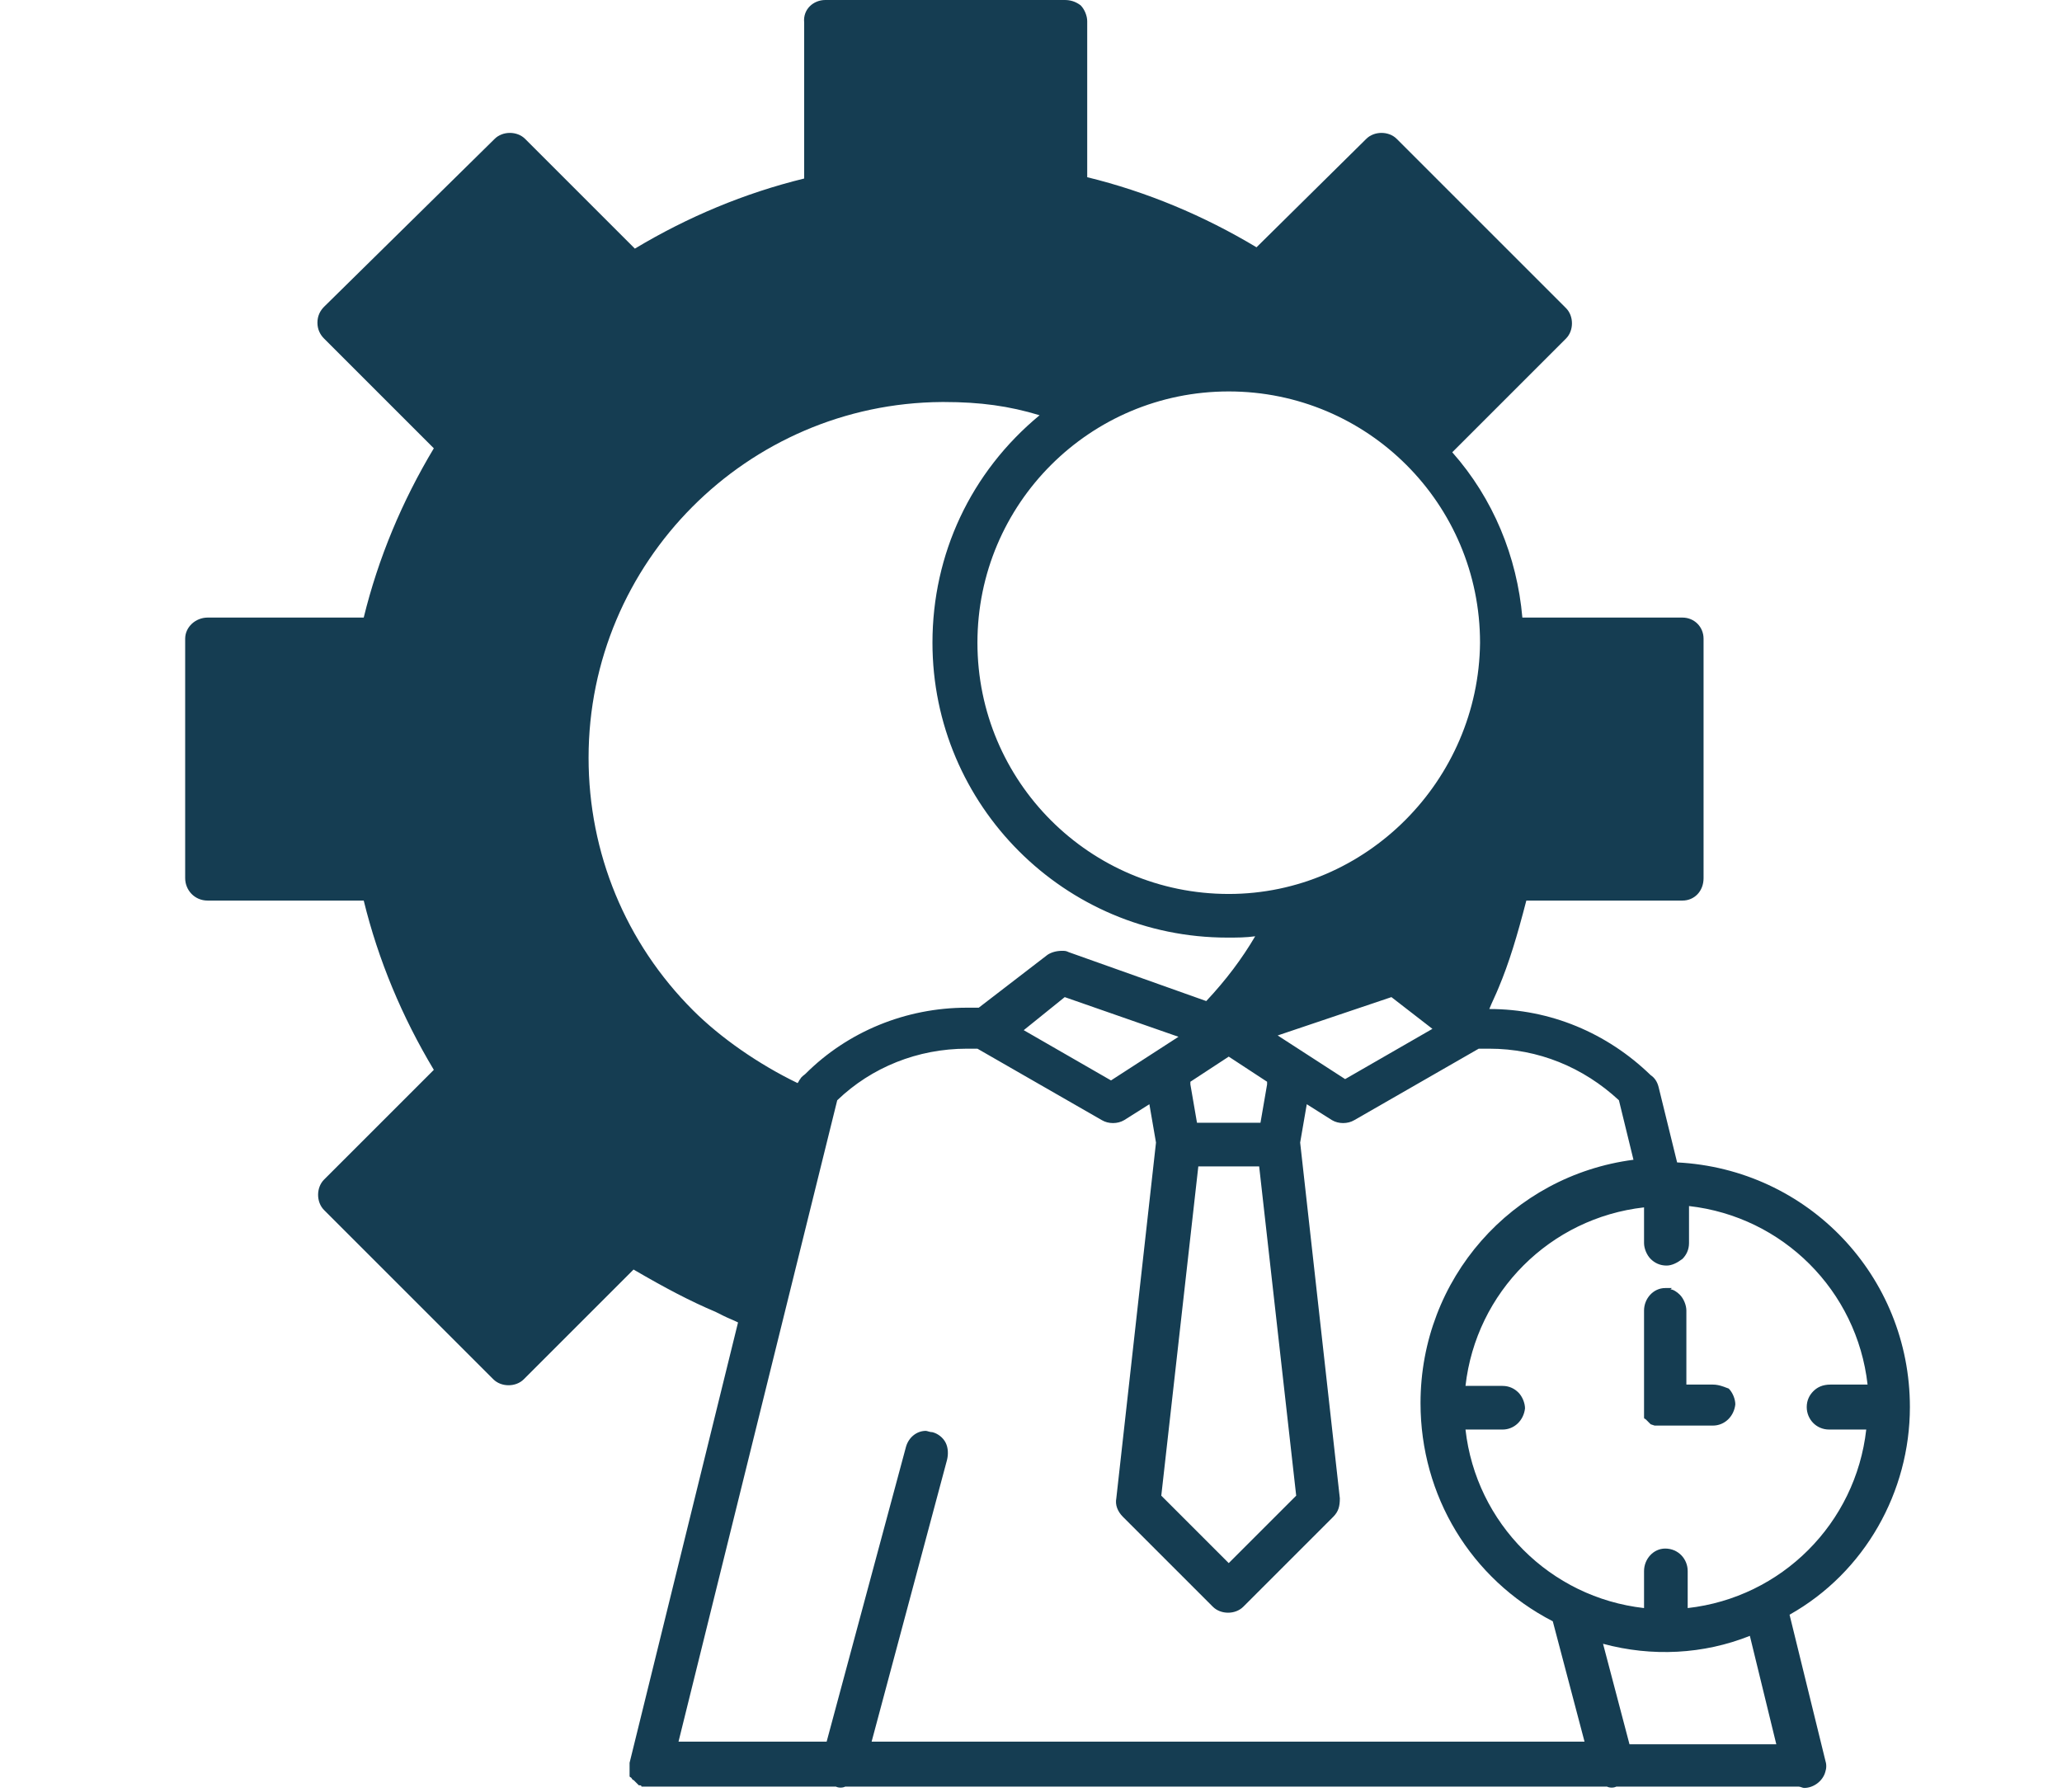 <svg xmlns="http://www.w3.org/2000/svg" xmlns:xlink="http://www.w3.org/1999/xlink" id="Слой_1" x="0px" y="0px" width="155.9px" height="135.5px" viewBox="0 0 155.9 135.5" style="enable-background:new 0 0 155.9 135.5;" xml:space="preserve"><script xmlns=""/> <style type="text/css"> .st0{fill:#153d52;} .st1{fill:#FFFFFF;} .st2{opacity:0.41;fill:#153d52;} .st3{opacity:0.57;fill:#153d52;} .st4{opacity:0.27;fill:#153d52;} .st5{opacity:0.67;fill:#153d52;} .st6{opacity:0.38;fill:#153d52;} .st7{opacity:7.000000e-002;fill:#153d52;} .st8{opacity:0.13;fill:#153d52;} </style> <g> <path class="st0" d="M129.5,104.7h-2v-5.6c0-0.4-0.2-0.9-0.5-1.2c-0.2-0.2-0.5-0.4-0.7-0.4l0.1-0.1l-0.5,0c-0.9,0-1.6,0.8-1.6,1.7 v7.2l0,0.1c0,0,0,0.1,0,0.2c0,0,0,0.1,0,0.2c0,0,0,0.1,0,0.2c0,0,0,0.1,0,0.1l0,0.1c0,0,0,0.1,0.1,0.1l0.1,0.1l0.1,0.1c0,0,0,0,0,0 l0.2,0.2l0.3,0.1c0,0,0.1,0,0.1,0l0.1,0c0,0,0.1,0,0.1,0c0,0,0.1,0,0.2,0c0,0,0.1,0,0.2,0c0,0,0.1,0,0.1,0h3.6c0,0,0,0,0,0 c0.9,0,1.6-0.7,1.7-1.6c0-0.4-0.2-0.9-0.5-1.2C130.4,104.9,130,104.7,129.5,104.7z"/> <path class="st0" d="M144.4,106.4c0-9.9-7.7-18-17.6-18.5l-1.4-5.7c-0.1-0.4-0.3-0.7-0.6-0.9c-3.3-3.2-7.6-5-12.2-5h0 c0.2-0.5,0.5-1.1,0.7-1.6c0.8-1.9,1.4-3.9,2.1-6.6h11.8c0.9,0,1.6-0.7,1.6-1.7V48.3c0-0.9-0.7-1.6-1.6-1.6h-12.1 c-0.4-4.6-2.2-9-5.3-12.5l8.6-8.6c0.6-0.6,0.6-1.7,0-2.3l-12.8-12.8c-0.6-0.6-1.7-0.6-2.3,0L95,18.7c-4-2.4-8.3-4.2-12.8-5.3V1.6 c0-0.4-0.2-0.9-0.5-1.2C81.3,0.1,80.9,0,80.5,0H62.4c-0.9,0-1.7,0.7-1.6,1.7v11.8c-4.5,1.1-8.8,2.9-12.8,5.3l-8.3-8.3 c-0.6-0.6-1.7-0.6-2.3,0L24.5,23.2c-0.3,0.3-0.5,0.7-0.5,1.2s0.2,0.9,0.5,1.2l8.3,8.3c-2.4,4-4.2,8.3-5.3,12.8H15.7 c-0.9,0-1.7,0.7-1.7,1.6v18.1c0,0.9,0.7,1.7,1.7,1.7h11.8c1.1,4.5,2.9,8.8,5.3,12.8l-8.3,8.3c-0.6,0.6-0.6,1.7,0,2.3l12.8,12.8 c0.6,0.6,1.7,0.6,2.3,0l8.3-8.3c2.4,1.4,4.3,2.4,6.2,3.2l0.6,0.3c0.4,0.2,0.7,0.3,1.1,0.5l-8.2,33.3l0,0.1c0,0,0,0.1,0,0.1 c0,0,0,0.1,0,0.2c0,0.1,0,0.1,0,0.1c0,0,0,0.1,0,0.2c0,0.1,0,0.1,0,0.1l0,0.1l0,0c0,0,0,0.1,0,0.1c0,0,0,0.1,0.1,0.1 c0.1,0.1,0.1,0.2,0.2,0.2c0,0,0.1,0.1,0.1,0.1c0,0,0.1,0.1,0.1,0.1c0,0,0.1,0.1,0.1,0.1c0,0,0.1,0.1,0.1,0.1l0.1,0 c0,0,0.1,0,0.1,0.1c0,0,0.1,0,0.2,0c0,0,0.1,0,0.1,0c0,0,0.1,0,0.2,0l0.1,0l14.1,0c0.2,0.1,0.5,0.1,0.7,0l57.6,0 c0.2,0.1,0.5,0.1,0.7,0h13.8c0.1,0,0.3,0.1,0.4,0.1c0.7,0,1.4-0.5,1.6-1.2c0.1-0.3,0.1-0.6,0-0.9l-2.7-11 C141,118.9,144.4,112.8,144.4,106.4z M137.1,105.2c-0.3,0.3-0.5,0.7-0.5,1.2c0,0.9,0.7,1.7,1.7,1.7h2.8 c-0.8,7.1-6.4,12.7-13.5,13.5v-2.8c0-0.9-0.7-1.7-1.7-1.7c-0.9,0-1.6,0.8-1.6,1.7v2.8c-7.1-0.8-12.7-6.4-13.5-13.5h2.8c0,0,0,0,0,0 c0.9,0,1.6-0.7,1.7-1.6c0-0.4-0.2-0.9-0.5-1.2c-0.3-0.3-0.7-0.5-1.2-0.5h-2.8c0.8-7.1,6.4-12.7,13.5-13.5V94c0,0.4,0.2,0.9,0.5,1.2 c0.3,0.3,0.7,0.5,1.2,0.5c0,0,0,0,0,0c0.4,0,0.8-0.2,1.2-0.5c0.3-0.3,0.5-0.7,0.5-1.2v-2.8c7.1,0.8,12.7,6.4,13.5,13.5h-2.8 C137.8,104.7,137.4,104.9,137.1,105.2z M132.3,123.7l2,8.2h-11.1l-2-7.6C124.9,125.3,128.8,125.1,132.3,123.7z M71.6,110.4 c0.1-0.4,0.1-0.9-0.1-1.3c-0.2-0.4-0.6-0.7-1-0.8c-0.2,0-0.4-0.1-0.5-0.1c-0.7,0-1.3,0.5-1.5,1.2l-6,22.3H51.3l12-48.5 c2.6-2.5,6.1-3.9,9.8-3.9h0.8l9.4,5.4c0.5,0.3,1.2,0.3,1.7,0l1.9-1.2l0.5,2.9l-3,26.9c-0.1,0.5,0.1,1,0.5,1.4l6.8,6.8 c0.6,0.6,1.7,0.6,2.3,0l6.8-6.8c0.4-0.4,0.5-0.8,0.5-1.4l-3-26.9l0.5-2.9l1.9,1.2c0.5,0.3,1.2,0.3,1.7,0l9.4-5.4h0.8 c3.7,0,7.1,1.4,9.8,3.9l1.1,4.5c-9.2,1.2-16.1,9-16.1,18.4c0,7,3.8,13.3,10,16.5l2.4,9.1H65.9L71.6,110.4z M95.8,82l-0.5,2.9h-4.8 L90,82c0-0.1,0-0.1,0-0.2l2.9-1.9l2.9,1.9C95.8,81.9,95.8,81.9,95.8,82z M80.5,75.4l8.6,3L84,81.7l-6.6-3.8L80.5,75.4z M95.2,88.2 l2.8,24.9l-5.1,5.1l-5.1-5.1l2.8-24.9H95.2z M105.2,75.4l3.1,2.4l-6.6,3.8l-5.1-3.3L105.2,75.4z M92.9,67.6c-10.5,0-19-8.5-19-19 c0-10.5,8.5-19,19-19c10.5,0,19,8.5,19,19C111.8,59,103.3,67.6,92.9,67.6z M71.2,30.4l0.2,0c2.7,0,4.9,0.3,7.2,1 c-5.2,4.3-8.1,10.5-8.1,17.2c0,12.3,10,22.3,22.3,22.3c0.7,0,1.4,0,2.1-0.1c-1,1.7-2.2,3.3-3.7,4.9L80.8,72 c-0.2-0.1-0.3-0.1-0.5-0.1c-0.4,0-0.8,0.1-1.1,0.3l-5.2,4h-0.9c-4.6,0-9,1.8-12.2,5c-0.1,0.1-0.3,0.2-0.4,0.4 c-0.1,0.1-0.1,0.2-0.2,0.3c-2.9-1.4-5.8-3.4-7.9-5.5c-5.1-5.1-7.9-11.9-7.9-19.1C44.5,42.5,56.5,30.5,71.2,30.4z"/> </g> <script xmlns=""/></svg>
